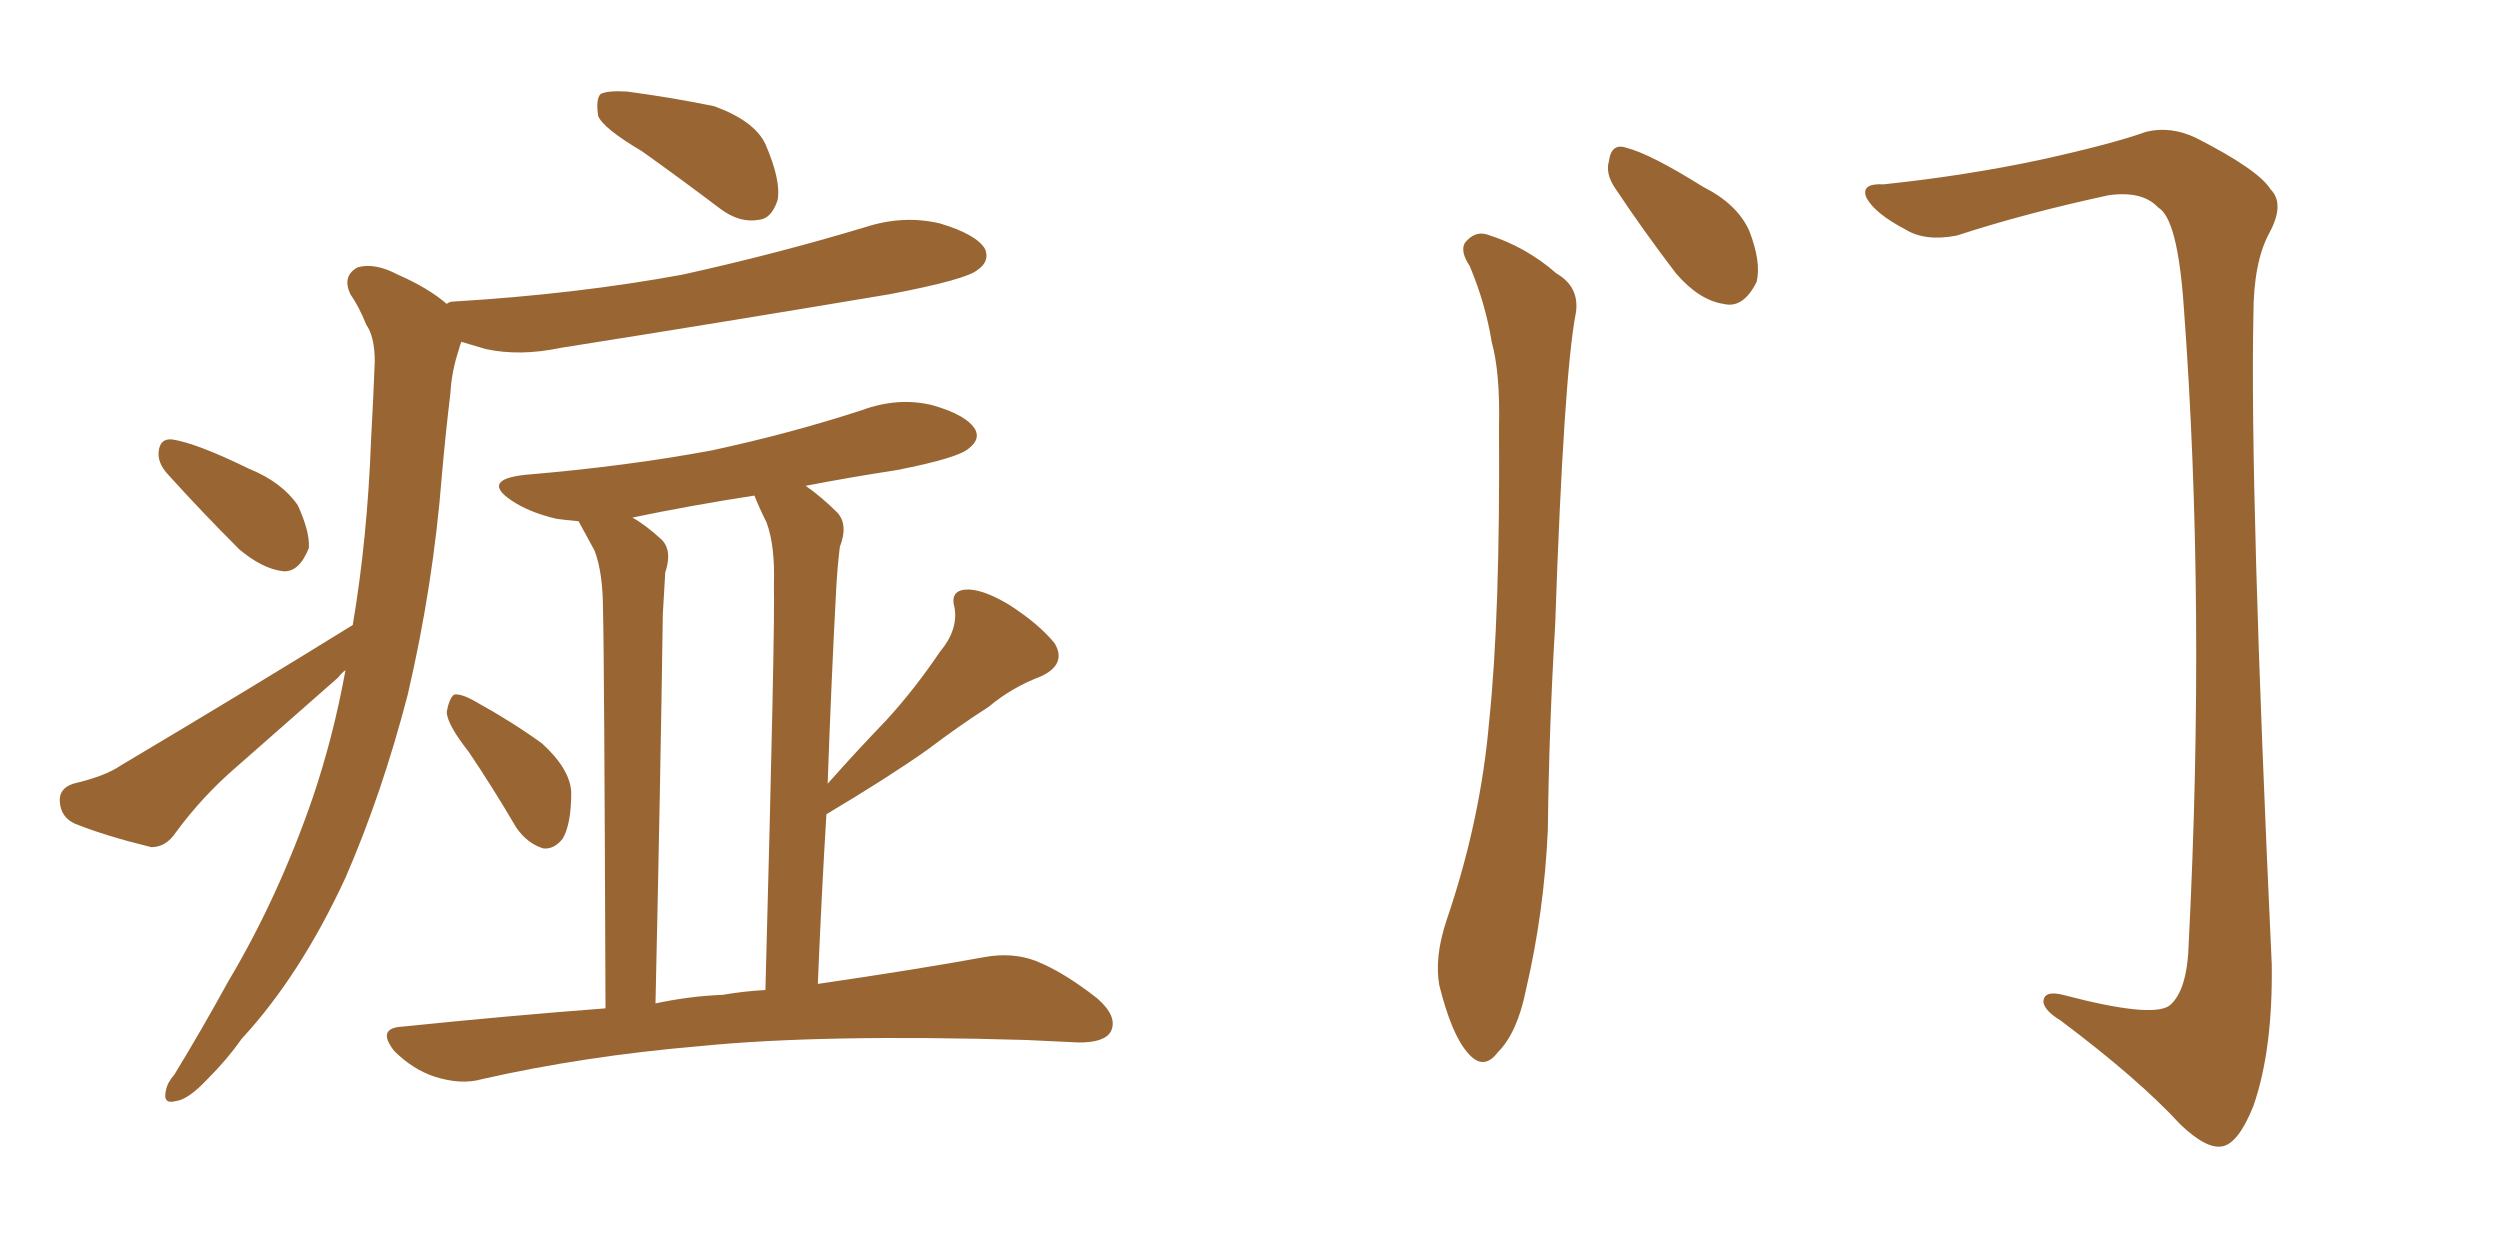 <svg xmlns="http://www.w3.org/2000/svg" xmlns:xlink="http://www.w3.org/1999/xlink" width="300" height="150"><path fill="#996633" padding="10" d="M77.05 18.16L77.05 18.16Q72.36 15.38 71.78 13.92L71.78 13.92Q71.48 11.87 72.07 11.28L72.07 11.28Q72.95 10.84 75.29 10.99L75.29 10.99Q80.71 11.72 85.69 12.74L85.69 12.74Q90.53 14.50 91.85 17.29L91.85 17.29Q93.75 21.68 93.31 24.02L93.31 24.02Q92.58 26.22 91.11 26.37L91.11 26.37Q88.77 26.81 86.43 25.05L86.43 25.05Q81.59 21.39 77.05 18.16ZM20.07 56.84L20.07 56.84Q18.90 55.52 19.04 54.20L19.04 54.20Q19.19 52.59 20.65 52.73L20.65 52.73Q23.58 53.17 29.88 56.25L29.88 56.25Q33.84 57.86 35.74 60.64L35.74 60.64Q37.21 63.87 37.06 65.77L37.06 65.77Q35.89 68.70 33.98 68.55L33.98 68.55Q31.49 68.26 28.71 65.92L28.71 65.92Q24.17 61.38 20.07 56.84ZM42.33 75L42.33 75Q44.09 64.60 44.53 52.73L44.53 52.73Q44.82 47.46 44.97 43.36L44.97 43.36Q44.97 40.43 43.95 38.96L43.95 38.96Q43.07 36.77 42.04 35.30L42.04 35.30Q41.02 33.11 42.92 32.08L42.92 32.08Q44.97 31.49 47.75 32.96L47.75 32.96Q51.42 34.57 53.61 36.47L53.61 36.47Q53.91 36.18 54.49 36.18L54.49 36.18Q69.14 35.30 81.88 32.96L81.88 32.96Q93.16 30.47 103.86 27.25L103.86 27.25Q108.40 25.78 112.79 26.81L112.79 26.81Q117.19 28.13 118.21 29.88L118.21 29.88Q118.80 31.35 117.33 32.37L117.33 32.37Q116.02 33.54 106.79 35.30L106.79 35.30Q86.72 38.67 67.24 41.75L67.24 41.75Q62.40 42.77 58.30 41.89L58.30 41.89Q56.84 41.46 55.37 41.02L55.37 41.02Q55.22 41.31 55.08 41.89L55.08 41.89Q54.20 44.53 54.05 47.17L54.05 47.17Q53.47 52.00 53.03 56.98L53.03 56.98Q52.00 70.17 48.93 83.35L48.93 83.35Q45.85 95.21 41.46 105.32L41.46 105.32Q36.04 117.04 29.00 124.66L29.00 124.66Q27.25 127.15 24.90 129.49L24.90 129.49Q22.56 131.98 21.09 132.13L21.09 132.13Q19.48 132.57 19.92 130.81L19.92 130.81Q20.07 129.93 20.95 128.91L20.95 128.91Q24.17 123.63 27.39 117.77L27.39 117.77Q33.40 107.67 37.50 95.80L37.50 95.80Q39.99 88.48 41.46 80.42L41.46 80.42Q41.02 80.71 40.58 81.30L40.58 81.30Q34.57 86.57 28.42 91.99L28.42 91.99Q24.32 95.51 21.09 99.90L21.09 99.90Q19.92 101.66 18.16 101.66L18.16 101.66Q12.74 100.34 9.08 98.88L9.08 98.88Q7.32 98.14 7.18 96.24L7.18 96.24Q7.03 94.63 8.79 94.04L8.79 94.04Q12.60 93.16 14.50 91.85L14.50 91.85Q30.03 82.62 42.33 75ZM56.25 90.23L56.25 90.23Q53.61 86.87 53.61 85.40L53.61 85.40Q53.91 83.79 54.49 83.35L54.49 83.35Q55.37 83.20 57.13 84.23L57.13 84.23Q61.38 86.57 65.04 89.21L65.04 89.21Q68.41 92.29 68.55 95.07L68.55 95.07Q68.55 98.88 67.53 100.63L67.53 100.63Q66.50 101.95 65.19 101.81L65.19 101.81Q63.28 101.22 61.96 99.32L61.96 99.32Q59.03 94.34 56.25 90.23ZM72.66 121.00L72.66 121.00Q72.51 78.22 72.36 73.24L72.36 73.24Q72.36 68.70 71.34 66.06L71.34 66.06Q70.46 64.45 69.43 62.55L69.43 62.55Q67.82 62.40 66.80 62.26L66.80 62.26Q63.57 61.52 61.38 60.06L61.38 60.06Q57.71 57.57 62.99 56.98L62.99 56.98Q75.15 55.96 85.40 54.05L85.40 54.05Q94.92 52.00 103.42 49.22L103.42 49.22Q107.81 47.61 111.91 48.63L111.91 48.63Q116.02 49.80 117.04 51.56L117.04 51.56Q117.63 52.73 116.31 53.76L116.31 53.76Q115.14 54.93 107.67 56.40L107.67 56.40Q101.95 57.28 96.68 58.30L96.68 58.30Q98.58 59.62 100.49 61.52L100.49 61.52Q101.81 62.99 100.78 65.63L100.78 65.63Q100.49 67.97 100.34 70.75L100.34 70.75Q99.76 81.59 99.32 94.04L99.32 94.04Q102.83 90.09 106.35 86.43L106.35 86.43Q109.72 82.76 112.79 78.22L112.79 78.22Q114.99 75.59 114.55 72.95L114.55 72.95Q113.96 70.90 115.87 70.75L115.87 70.75Q117.77 70.61 121.00 72.51L121.00 72.51Q124.66 74.85 126.56 77.20L126.56 77.20Q128.03 79.69 124.95 81.15L124.95 81.15Q121.44 82.47 118.65 84.81L118.65 84.81Q114.99 87.16 111.33 89.94L111.33 89.94Q106.79 93.16 99.17 97.71L99.17 97.71Q98.58 107.37 98.14 118.07L98.14 118.07Q110.16 116.31 118.21 114.84L118.21 114.84Q121.44 114.26 124.22 115.28L124.22 115.28Q127.59 116.60 131.69 119.82L131.69 119.82Q134.18 122.02 133.30 123.78L133.30 123.78Q132.57 125.10 129.49 125.10L129.49 125.10Q126.42 124.95 123.19 124.80L123.19 124.80Q98.58 124.07 83.94 125.54L83.94 125.54Q70.17 126.71 57.86 129.49L57.86 129.49Q55.37 130.22 52.15 129.20L52.15 129.20Q49.51 128.32 47.31 126.12L47.31 126.12Q45.12 123.34 48.34 123.19L48.34 123.19Q61.08 121.88 72.66 121.00ZM86.72 119.38L86.72 119.38L86.72 119.38Q89.21 118.95 91.85 118.80L91.85 118.80Q93.02 75.15 92.87 70.17L92.87 70.17Q93.02 65.48 91.99 62.70L91.99 62.70Q91.11 60.94 90.53 59.47L90.53 59.47Q82.91 60.64 75.88 62.11L75.88 62.11Q77.49 62.99 79.39 64.75L79.39 64.75Q80.71 66.06 79.83 68.70L79.83 68.70Q79.69 70.90 79.54 73.68L79.54 73.68Q79.25 93.90 78.66 120.41L78.66 120.41Q82.76 119.53 86.72 119.38ZM176.37 31.93L176.37 31.93Q175.20 30.18 175.78 29.15L175.78 29.15Q176.95 27.69 178.42 28.13L178.42 28.13Q183.11 29.59 186.77 32.81L186.77 32.81Q189.55 34.42 189.11 37.50L189.11 37.50Q187.65 44.97 186.62 75L186.62 75Q185.89 87.16 185.74 99.61L185.74 99.61Q185.30 109.42 183.11 118.80L183.11 118.80Q182.08 123.93 179.74 126.27L179.74 126.27Q177.98 128.61 176.07 126.27L176.07 126.27Q174.17 124.07 172.71 118.21L172.71 118.21Q172.12 114.84 173.58 110.45L173.58 110.45Q177.69 98.44 178.71 86.43L178.71 86.43Q180.03 73.83 179.88 51.27L179.88 51.27Q180.03 44.68 179.00 41.02L179.00 41.02Q178.27 36.47 176.37 31.93ZM193.80 22.56L193.80 22.56Q192.63 20.80 193.07 19.34L193.07 19.34Q193.36 17.14 195.12 17.72L195.12 17.72Q198.05 18.46 204.35 22.41L204.35 22.41Q208.45 24.46 209.91 27.69L209.91 27.69Q211.38 31.49 210.79 33.84L210.79 33.84Q209.18 37.06 206.84 36.47L206.84 36.47Q203.91 36.04 201.12 32.81L201.12 32.81Q197.31 27.83 193.80 22.56ZM226.03 22.12L226.03 22.12L226.03 22.12Q235.84 21.09 244.78 19.19L244.78 19.19Q253.42 17.29 257.52 15.82L257.52 15.82Q260.45 15.09 263.53 16.55L263.53 16.55Q271.00 20.36 272.46 22.71L272.46 22.71Q274.22 24.46 272.31 27.98L272.31 27.98Q270.41 31.49 270.41 37.79L270.41 37.79Q269.97 58.89 272.61 115.72L272.61 115.72Q272.75 125.98 270.41 132.71L270.41 132.71Q268.65 137.11 266.75 137.55L266.75 137.55Q264.84 137.99 261.62 134.91L261.62 134.91Q256.64 129.49 247.27 122.46L247.27 122.46Q245.36 121.29 245.21 120.26L245.21 120.26Q245.21 118.80 247.56 119.38L247.56 119.38Q258.11 122.17 260.30 120.70L260.30 120.70Q262.50 118.95 262.65 113.09L262.65 113.09Q264.70 72.51 262.06 36.91L262.06 36.91Q261.33 26.22 258.98 24.90L258.98 24.90Q257.08 22.85 252.98 23.44L252.98 23.44Q242.87 25.63 234.81 28.27L234.81 28.27Q231.01 29.00 228.66 27.54L228.66 27.54Q225 25.63 223.97 23.73L223.97 23.73Q223.24 21.97 226.03 22.12Z"/></svg>